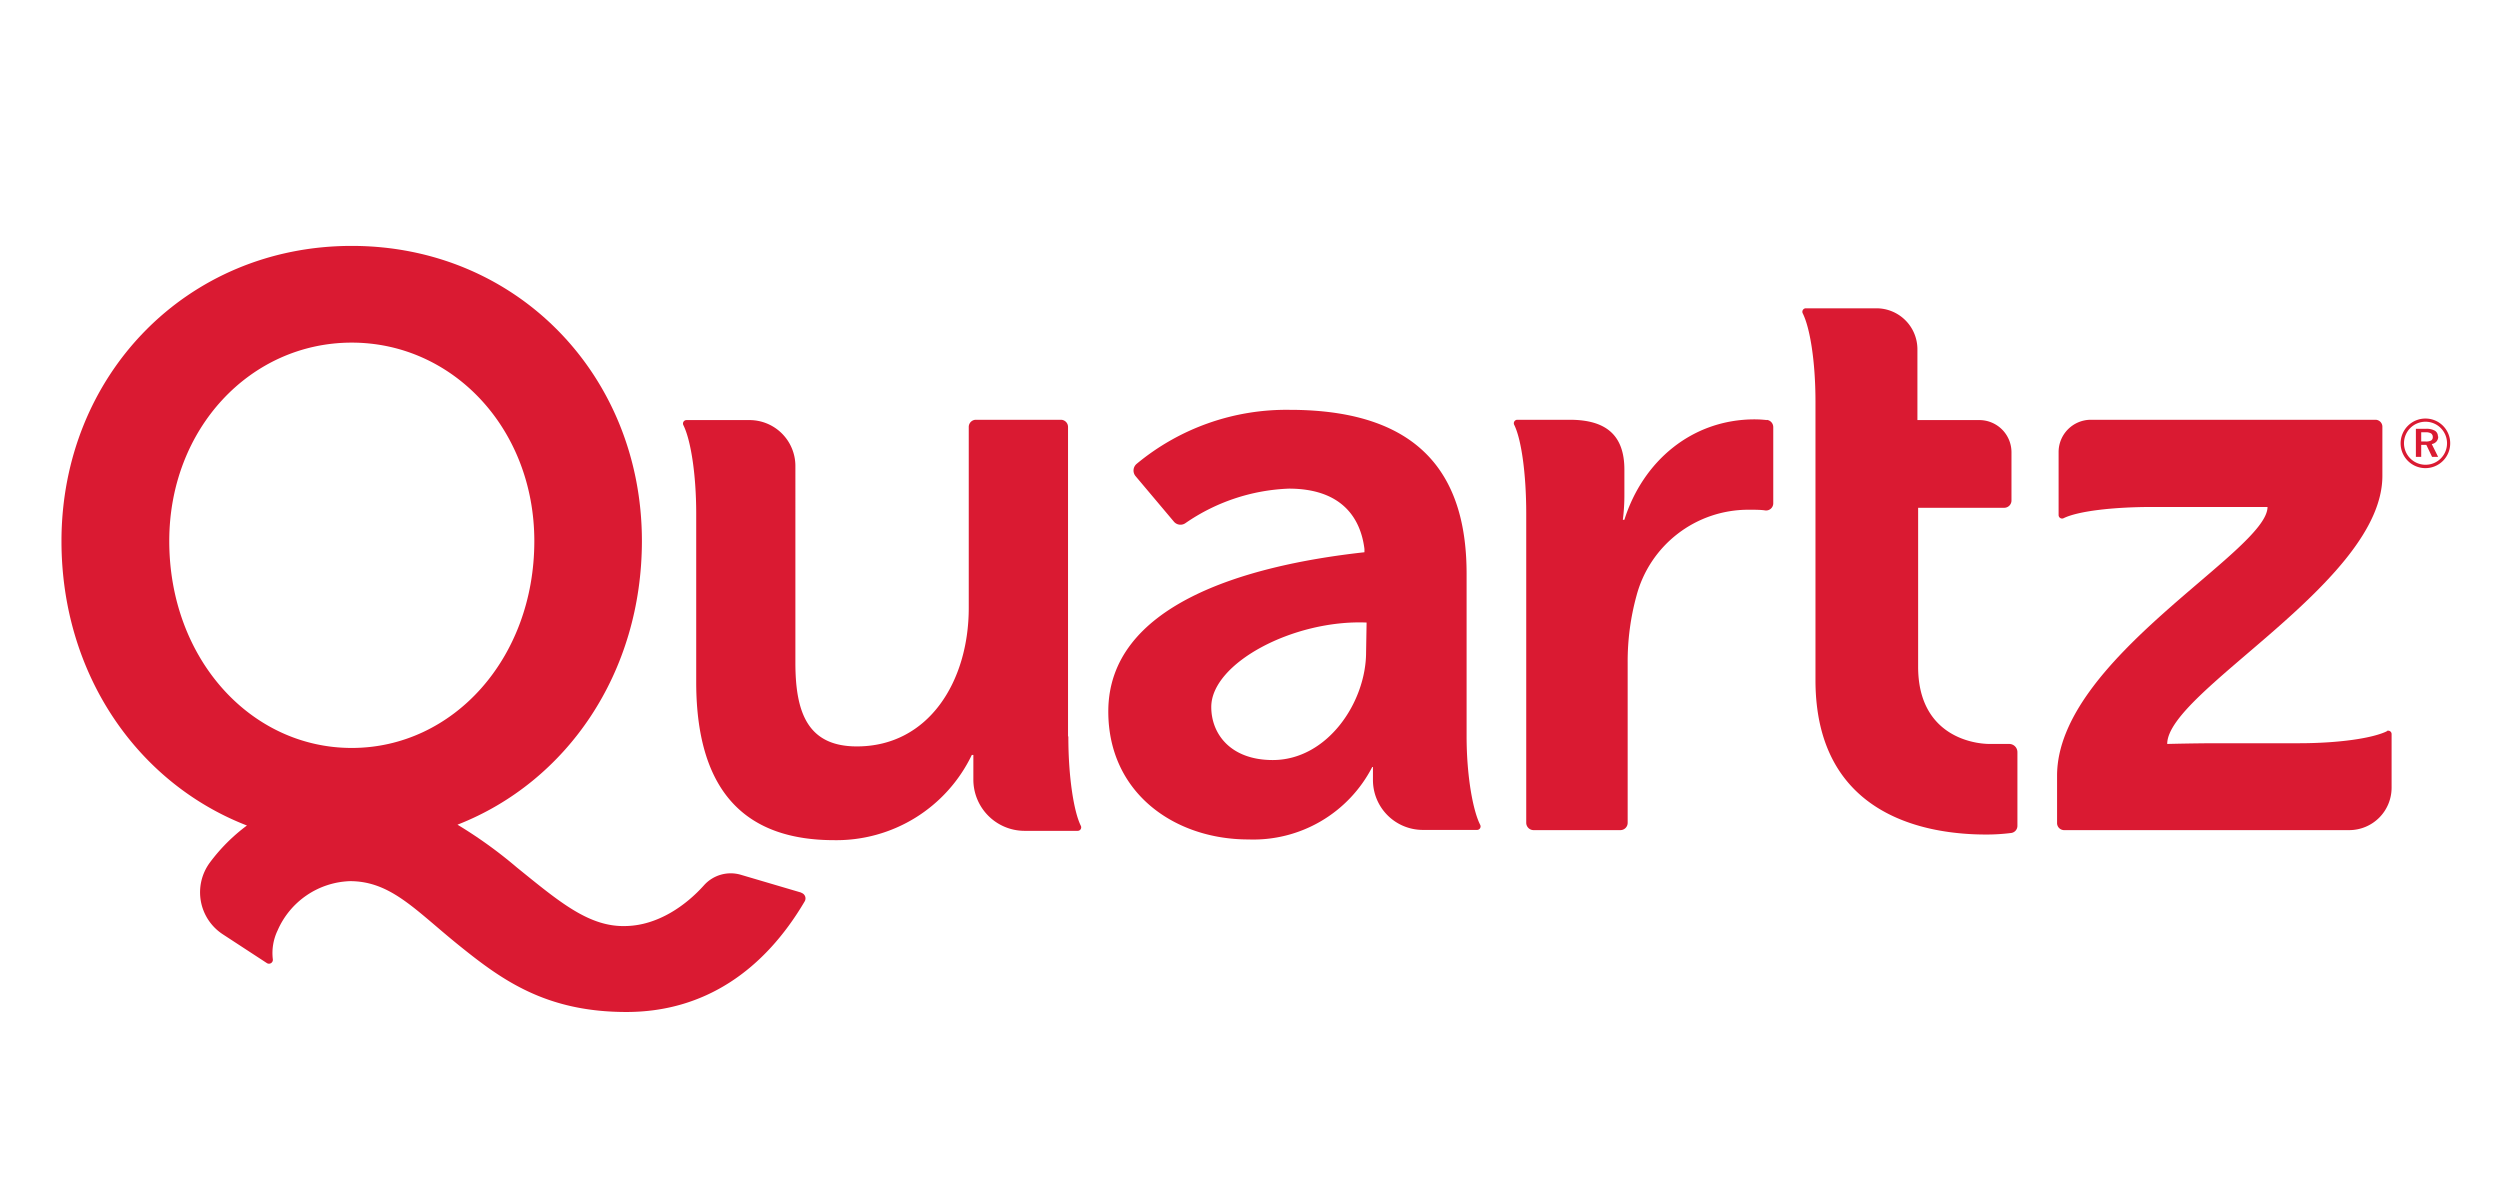 <?xml version="1.0" encoding="UTF-8"?> <svg xmlns="http://www.w3.org/2000/svg" viewBox="0 0 244 115"><defs><style>.cls-1{fill:#da1a32;}.cls-2{fill:none;}</style></defs><g id="Layer_2" data-name="Layer 2"><g id="Layer_1-2" data-name="Layer 1"><path class="cls-1" d="M172.44,41a10.56,10.56,0,0,0-1.18-.07c-6.12,0-10.91,4.07-12.72,9.8h-.15a19.07,19.07,0,0,0,.15-2.51V45.84c0-3.38-1.8-4.87-5.34-4.87h-5.11a.34.34,0,0,0-.31.48c.7,1.4,1.18,4.76,1.18,8.67V80.3a.72.72,0,0,0,.72.72h8.47a.71.71,0,0,0,.71-.72V64.67a24.26,24.26,0,0,1,.86-6.52,11.29,11.29,0,0,1,10.92-8.4c.66,0,1.24,0,1.66.07a.7.7,0,0,0,.77-.7V41.69a.71.71,0,0,0-.63-.71"></path><path class="cls-1" d="M196.11,72.61h-1.9c-1.84,0-7-.94-7-7.53V49.56h8.4a.71.71,0,0,0,.71-.71V44.11A3.14,3.14,0,0,0,193.14,41h-6V34.09a4,4,0,0,0-4-4h-6.89a.34.34,0,0,0-.31.48c.71,1.39,1.25,4.69,1.25,8.6v27.2c0,13.43,11.07,15.08,16.65,15.08a19.38,19.38,0,0,0,2.44-.15.7.7,0,0,0,.62-.7V73.42a.8.8,0,0,0-.8-.81"></path><path class="cls-1" d="M104.24,71.84V41.68a.7.7,0,0,0-.69-.71H95.24a.7.7,0,0,0-.69.71V59.34c0,7.15-3.9,13.51-10.92,13.51-4.8,0-6-3.3-6-8.17V45.44A4.48,4.48,0,0,0,73.13,41H67a.34.34,0,0,0-.31.48c.71,1.4,1.26,4.73,1.26,8.64V66.72C68,77.64,73.1,82,81.42,82a14.66,14.66,0,0,0,13.43-8.32H95v2.41a5,5,0,0,0,5,5h5.18a.34.34,0,0,0,.31-.49c-.69-1.38-1.22-4.79-1.22-8.69"></path><path class="cls-1" d="M133.33,63.66c0,4.87-3.77,10.52-9.11,10.52-4.08,0-6-2.51-6-5.18,0-4.27,8-8.53,15.16-8.24Zm9.81,8.21V56C143.14,47,139.22,40,125.87,40a22.88,22.88,0,0,0-14.93,5.27.85.85,0,0,0-.11,1.2l3.74,4.44a.84.84,0,0,0,1.14.14,19,19,0,0,1,10.08-3.36c5.1,0,7,2.8,7.38,5.89v.32c-11.91,1.31-25,5.24-25,15.54,0,8,6.52,12.49,13.66,12.49a13.05,13.05,0,0,0,12.1-7.07H134v1.26A4.87,4.87,0,0,0,138.9,81h5.27a.34.34,0,0,0,.3-.49c-.71-1.38-1.33-4.77-1.33-8.66"></path><path class="cls-1" d="M233,71.35c-1.39.7-4.72,1.19-8.63,1.19h-7.85c-2.42,0-5,.07-5,.07,0-5.15,21-15.81,21-26.16V41.68a.68.68,0,0,0-.66-.71h-27.8a3.15,3.15,0,0,0-3.14,3.14v5h0v1.16a.34.34,0,0,0,.48.31c1.39-.69,4.79-1.1,8.7-1.1h11.21c0,4.32-20.54,14.87-20.54,26.23V80.3a.69.69,0,0,0,.66.72h27.85a4.14,4.14,0,0,0,4.14-4.15V71.65a.33.33,0,0,0-.48-.3"></path><path class="cls-1" d="M16.52,52.81c0-11,7.94-19.37,17.81-19.37s17.82,8.4,17.82,19.37C52.15,64.27,44.21,73,34.33,73S16.52,64.27,16.52,52.81M78.21,87.12l-5.9-1.74a3.5,3.5,0,0,0-3.58,1c-1.78,2-4.51,3.92-7.59,4-3.62.14-6.52-2.34-10.7-5.72a43.89,43.89,0,0,0-5.79-4.17c10.73-4.2,18-14.86,18-27.71C62.64,36.64,50.45,24,34.33,24S6,36.64,6,52.82C6,65.7,13.33,76.39,24.1,80.57a17.48,17.48,0,0,0-3.62,3.62,4.89,4.89,0,0,0,1.27,7L26.05,94a.38.38,0,0,0,.58-.36,5.1,5.1,0,0,1,.46-2.82A8,8,0,0,1,34.15,86c4,0,6.39,2.83,10.6,6.23s8.5,6.54,16.39,6.54c7.66,0,13.47-4.12,17.4-10.8a.57.57,0,0,0-.33-.83"></path><path class="cls-1" d="M236.73,40.85a2.42,2.42,0,1,0,2.41,2.41,2.41,2.41,0,0,0-2.41-2.41m0,4.51a2.1,2.1,0,1,1,2.1-2.1,2.09,2.09,0,0,1-2.1,2.1"></path><path class="cls-1" d="M237.94,42.6a.63.63,0,0,0-.29-.56,1.64,1.64,0,0,0-.86-.19h-1v2.74h.52V43.42h.5l.56,1.17h.59l-.62-1.25a.77.77,0,0,0,.46-.25.73.73,0,0,0,.17-.49m-.69.39a1.05,1.05,0,0,1-.54.1h-.43v-.9h.42a1,1,0,0,1,.54.11.42.42,0,0,1,.17.36.36.36,0,0,1-.16.33"></path><rect class="cls-2" width="244" height="115"></rect></g></g></svg> 
